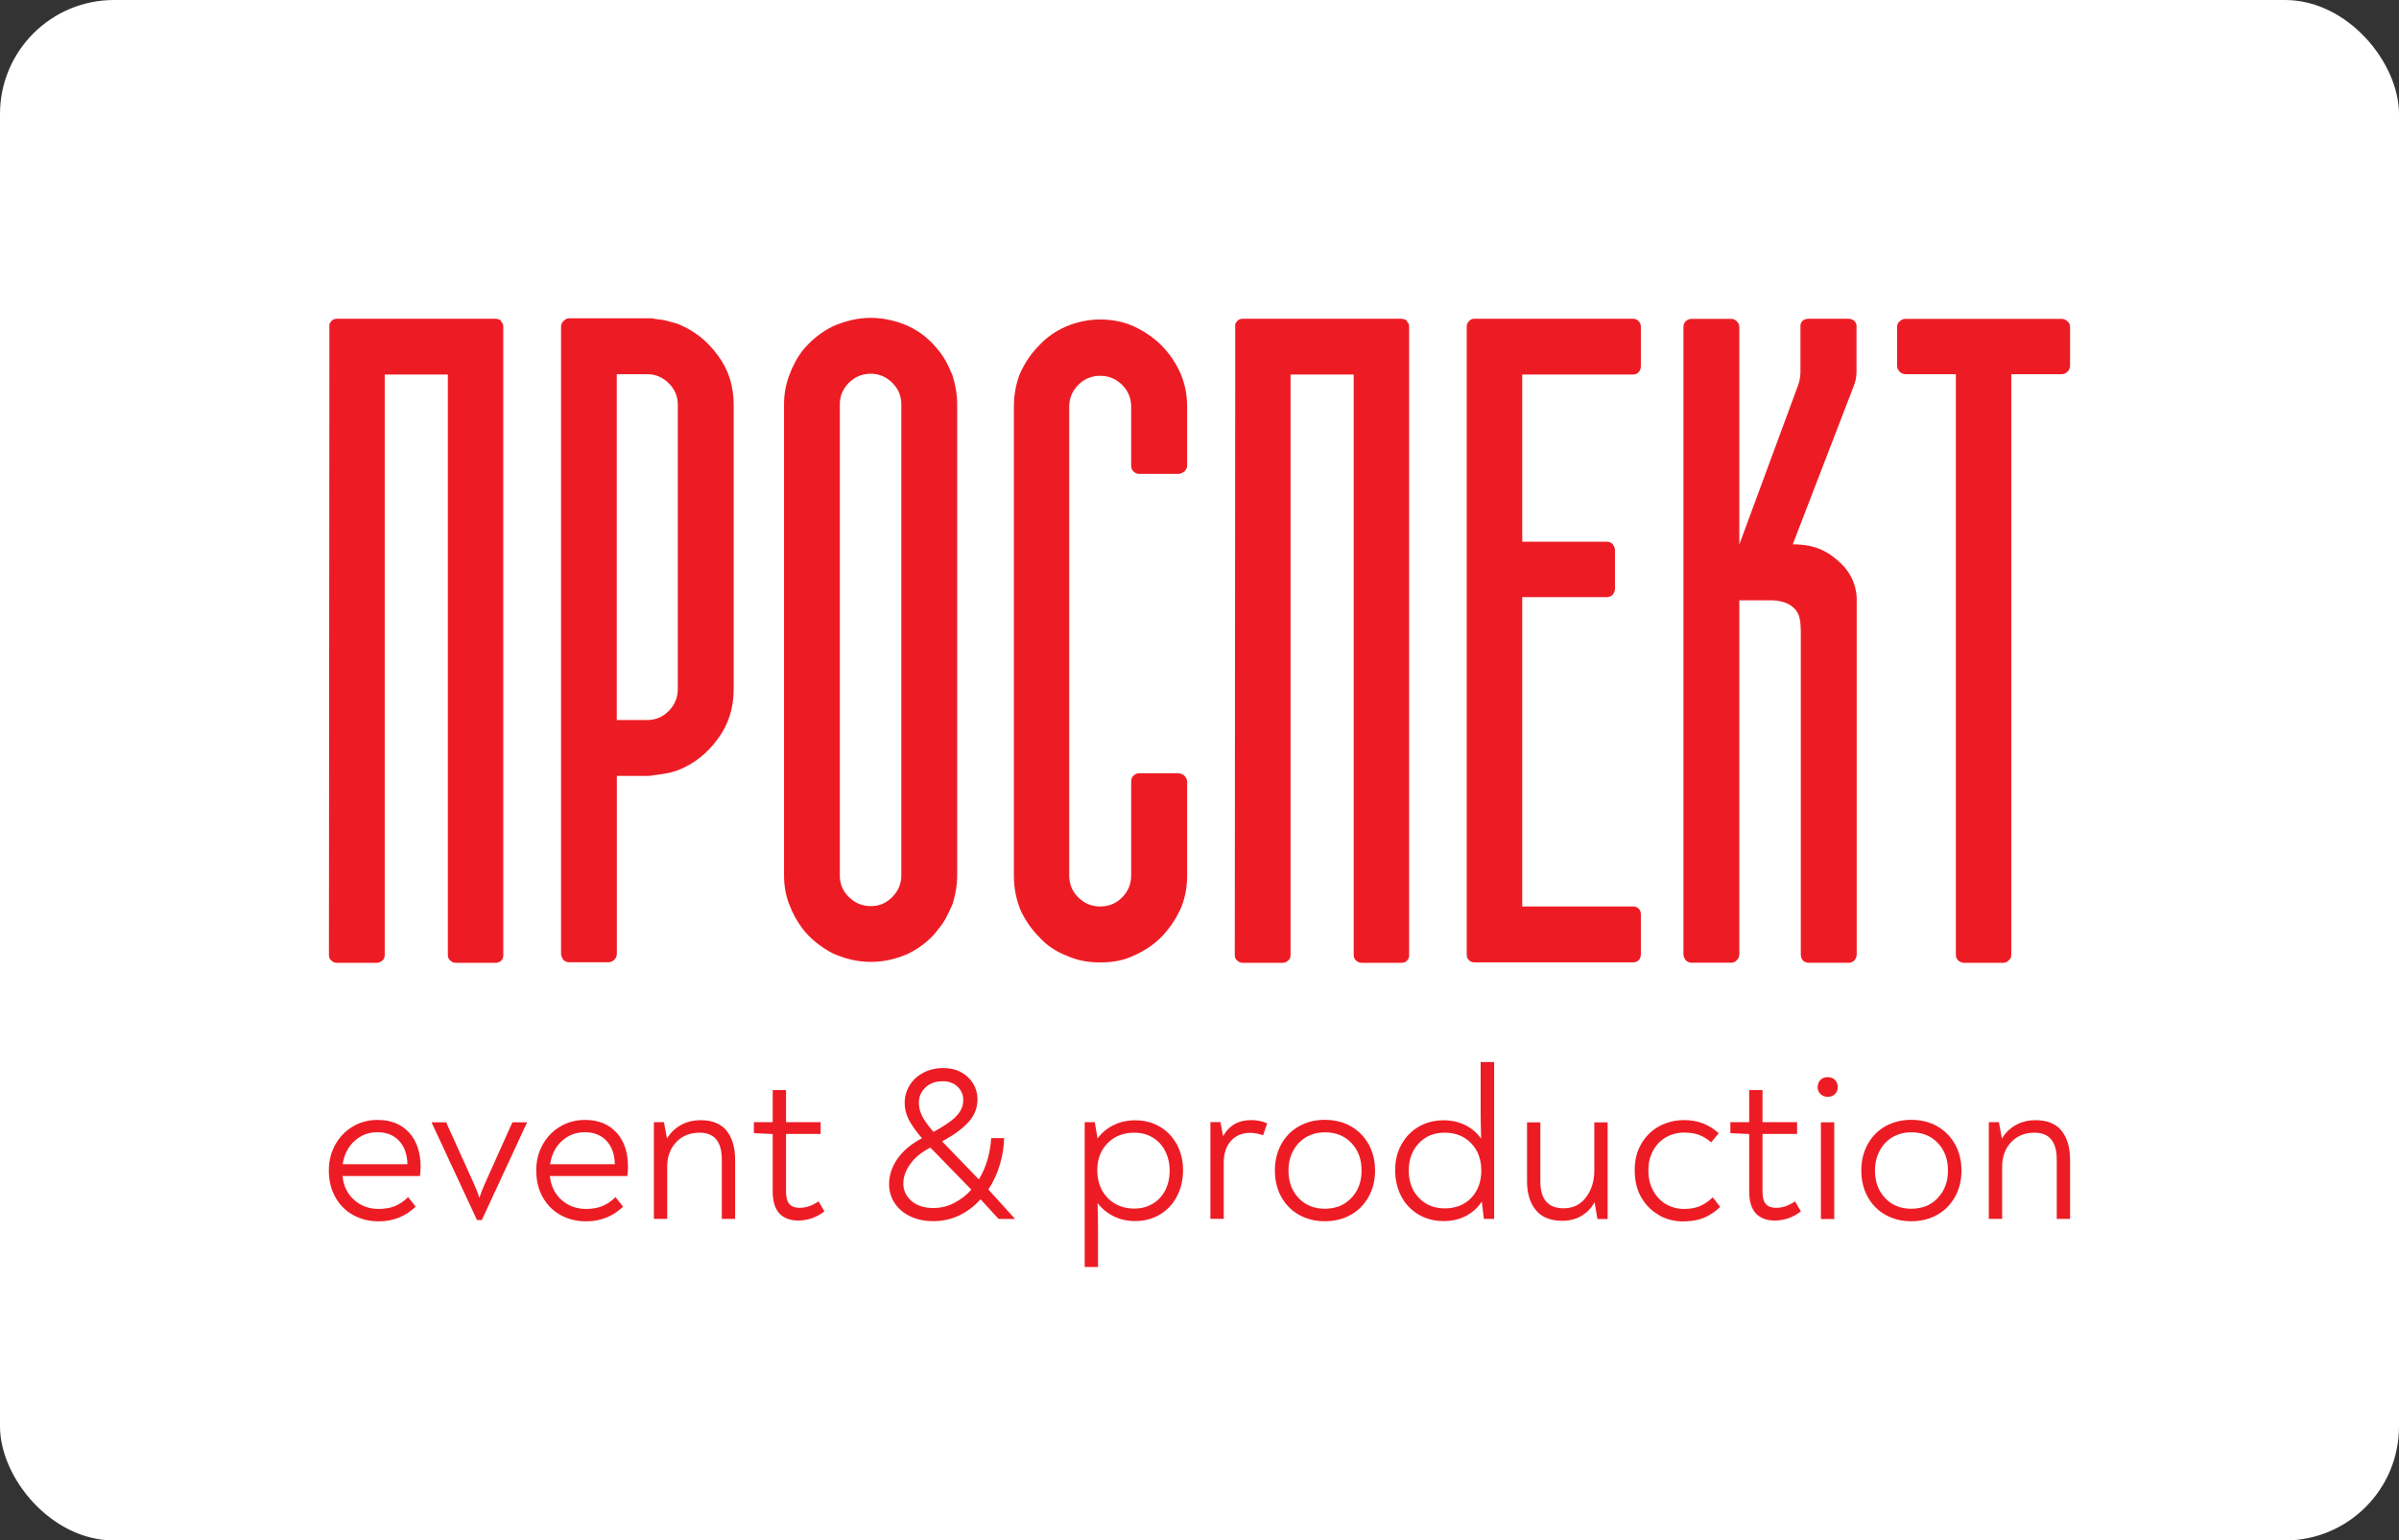 <?xml version="1.0" encoding="UTF-8"?> <svg xmlns="http://www.w3.org/2000/svg" viewBox="0 0 264.89 170.11"><rect x="0" y="0" width="264.89" height="170.11" fill="#333333" stroke="none"/> <defs> <style>.d{fill:#fff;}.e{fill:#ed1c24;}</style> </defs> <g id="a"></g> <g id="b"> <g id="c"> <rect class="d" width="264.89" height="170.11" rx="12.59" ry="12.59"></rect> <g> <g> <path class="e" d="M55.58,105.42c0,.28-.08,.51-.24,.66-.16,.16-.36,.24-.62,.24h-4.37c-.25,0-.46-.08-.62-.24-.19-.13-.28-.35-.28-.66V41.36h-6.97V105.42c0,.32-.09,.54-.28,.66-.16,.16-.36,.24-.62,.24h-4.41c-.22,0-.41-.08-.57-.24-.19-.13-.28-.35-.28-.66l.05-65v-4.65l.09-.14s.05-.09,.14-.19c.16-.16,.35-.24,.57-.24h17.51c.28,0,.5,.08,.66,.24v.05s.03,.08,.09,.14c.06,.06,.09,.11,.09,.14,.03,.03,.05,.14,.05,.33V105.42Z"></path> <path class="e" d="M74.84,35.77c1.77,.7,3.24,1.85,4.41,3.46,1.17,1.55,1.76,3.37,1.76,5.46v31.41c0,2.12-.59,3.95-1.76,5.5-1.17,1.61-2.64,2.77-4.41,3.46-.44,.16-.89,.28-1.35,.36-.46,.08-.96,.15-1.49,.21-.03,.03-.21,.05-.52,.05h-3.37v19.64c0,.25-.09,.47-.28,.66s-.41,.28-.66,.28h-4.32c-.25,0-.47-.09-.66-.28-.16-.25-.24-.47-.24-.66V36.1c0-.25,.08-.46,.24-.62,.19-.19,.38-.3,.57-.33h9.25c.25,.06,.5,.1,.74,.12s.48,.06,.74,.12l1.38,.38Zm0,8.92c0-.92-.33-1.71-1-2.37s-1.46-1-2.37-1h-3.37v38.19h3.37c.92,0,1.71-.33,2.37-1s1-1.47,1-2.42v-31.41Z"></path> <path class="e" d="M103.6,38.66c.35,.41,.64,.85,.88,1.3s.47,.96,.69,1.49c.35,1.11,.52,2.17,.52,3.18v52.05c0,1.01-.17,2.07-.52,3.18-.22,.51-.45,.99-.69,1.45s-.53,.89-.88,1.3c-.79,1.08-1.87,1.96-3.23,2.66-1.36,.63-2.77,.95-4.22,.95s-2.8-.32-4.22-.95c-1.36-.73-2.45-1.61-3.27-2.66-.63-.82-1.14-1.74-1.52-2.75-.38-.98-.57-2.04-.57-3.18V44.64c0-1.11,.19-2.17,.57-3.18,.38-1.04,.88-1.98,1.52-2.8,.92-1.11,2.01-1.98,3.27-2.61,1.42-.63,2.83-.95,4.22-.95s2.86,.32,4.22,.95c1.26,.6,2.34,1.47,3.23,2.61Zm-4.08,5.98c0-.92-.33-1.71-1-2.37s-1.46-1-2.37-1-1.76,.33-2.42,1-1,1.46-1,2.37v52.05c0,.92,.33,1.71,1,2.37s1.47,1,2.42,1,1.71-.33,2.37-1,1-1.46,1-2.37V44.64Z"></path> <path class="e" d="M124.9,44.92c0-.95-.33-1.76-1-2.42s-1.47-1-2.42-1-1.76,.33-2.42,1-1,1.47-1,2.42v51.76c0,.95,.33,1.76,1,2.42s1.47,1,2.42,1,1.76-.33,2.42-1,1-1.47,1-2.42v-10.39c0-.25,.08-.46,.24-.62,.19-.19,.4-.28,.62-.28h4.37c.16,0,.36,.08,.62,.24,.16,.16,.27,.35,.33,.57v10.49c0,1.36-.25,2.61-.76,3.75-.54,1.14-1.23,2.15-2.09,3.04-.85,.85-1.87,1.53-3.04,2.04-1.04,.51-2.28,.76-3.7,.76s-2.64-.25-3.75-.76c-1.2-.47-2.2-1.15-2.99-2.04-.89-.89-1.58-1.9-2.09-3.04-.47-1.17-.71-2.42-.71-3.75V44.92c0-1.36,.24-2.61,.71-3.75,.54-1.17,1.23-2.18,2.09-3.04,.82-.89,1.82-1.58,2.99-2.09,1.23-.51,2.48-.76,3.75-.76,1.33,0,2.56,.25,3.7,.76,1.17,.54,2.18,1.23,3.04,2.09,.88,.89,1.58,1.9,2.09,3.04,.5,1.14,.76,2.39,.76,3.75v6.6c-.03,.19-.14,.38-.33,.57-.25,.16-.46,.24-.62,.24h-4.37c-.22,0-.43-.09-.62-.28-.16-.16-.24-.36-.24-.62v-6.5Z"></path> <path class="e" d="M155.6,105.42c0,.28-.08,.51-.24,.66-.16,.16-.36,.24-.62,.24h-4.37c-.25,0-.46-.08-.62-.24-.19-.13-.28-.35-.28-.66V41.36h-6.97V105.42c0,.32-.09,.54-.28,.66-.16,.16-.36,.24-.62,.24h-4.41c-.22,0-.41-.08-.57-.24-.19-.13-.28-.35-.28-.66l.05-65v-4.65l.09-.14s.05-.09,.14-.19c.16-.16,.35-.24,.57-.24h17.51c.28,0,.5,.08,.66,.24v.05s.03,.08,.09,.14c.06,.06,.09,.11,.09,.14,.03,.03,.05,.14,.05,.33V105.42Z"></path> <path class="e" d="M168.08,41.36v18.46h9.3c.28,0,.5,.08,.66,.24,.19,.25,.28,.47,.28,.66v4.27c0,.25-.09,.49-.28,.71-.16,.16-.38,.24-.66,.24h-9.3v34.16h12.24c.25,0,.46,.08,.62,.24,.16,.16,.24,.38,.24,.66v4.37c0,.28-.08,.51-.24,.66-.16,.16-.36,.24-.62,.24h-17.51c-.25,0-.46-.08-.62-.24-.16-.16-.24-.38-.24-.66V36.1c0-.25,.08-.46,.24-.62,.13-.19,.33-.28,.62-.28h17.51c.25,0,.46,.09,.62,.28,.16,.16,.24,.36,.24,.62v4.32c0,.28-.08,.51-.24,.66-.16,.19-.36,.28-.62,.28h-12.24Z"></path> <path class="e" d="M228.57,40.38c0,.25-.09,.47-.28,.66s-.41,.28-.66,.28h-5.55V105.42c0,.28-.09,.49-.28,.62-.16,.19-.36,.28-.62,.28h-4.32c-.25,0-.47-.09-.66-.28-.16-.16-.24-.36-.24-.62V41.32h-5.55c-.25,0-.47-.09-.66-.28s-.28-.41-.28-.66v-4.28c0-.25,.09-.45,.28-.61,.19-.19,.41-.28,.66-.28h17.22c.25,0,.47,.09,.66,.28,.19,.16,.28,.36,.28,.61v4.28Z"></path> <path class="e" d="M205,36.11c0-.93-.88-.91-.88-.91h-4.37c-1.07,0-.95,.91-.95,.91v4.96c0,.51-.09,1.02-.27,1.5l-6.48,17.56v-24.02c0-.25-.09-.46-.28-.62-.16-.19-.36-.28-.62-.28h-4.37c-.25,0-.47,.09-.66,.28-.16,.16-.24,.36-.24,.62V105.37c0,.19,.08,.41,.24,.66,.19,.19,.41,.28,.66,.28h4.37c.25,0,.46-.09,.62-.28,.19-.19,.28-.41,.28-.66v-39.08h3.42c.92,0,2,.21,2.63,.88,.66,.6,.71,1.5,.74,2.45v35.8c.03,.6,.35,.9,.95,.9h4.32c.25,0,.46-.08,.62-.24s.25-.36,.28-.62v-39.14s.18-2.24-1.69-4.05c-1.28-1.24-2.69-2.16-5.37-2.16l6.76-17.55c.19-.49,.28-1,.28-1.52v-4.94Z"></path> </g> <g> <path class="e" d="M45.17,125.06c.84,.93,1.27,2.19,1.27,3.77,0,.32-.02,.67-.07,1.04h-8.55c.11,1.11,.55,1.99,1.3,2.65s1.65,.98,2.68,.98c.72,0,1.34-.11,1.85-.33,.51-.22,.98-.54,1.41-.98l.84,1.06c-1.13,1.08-2.49,1.62-4.08,1.62-1.06,0-2.01-.24-2.85-.71-.84-.47-1.49-1.14-1.96-1.99-.47-.85-.7-1.83-.7-2.92,0-1.03,.23-1.97,.69-2.81,.46-.85,1.1-1.52,1.92-2.02,.82-.5,1.75-.75,2.78-.75,1.46,0,2.62,.47,3.47,1.4Zm-6.03,.94c-.71,.64-1.14,1.5-1.3,2.56h7.15c-.03-1.11-.35-1.98-.94-2.6-.59-.62-1.38-.93-2.37-.93s-1.83,.32-2.54,.97Z"></path> <path class="e" d="M58.18,123.93v.05l-4.98,10.75h-.53l-5-10.75v-.05h1.59l3.09,6.84c.24,.53,.44,1.04,.58,1.52,.15-.48,.34-.99,.58-1.52l3.07-6.84h1.59Z"></path> <path class="e" d="M68.07,125.06c.84,.93,1.27,2.19,1.27,3.77,0,.32-.02,.67-.07,1.04h-8.55c.11,1.11,.55,1.99,1.3,2.65s1.65,.98,2.68,.98c.72,0,1.34-.11,1.85-.33,.51-.22,.98-.54,1.41-.98l.84,1.06c-1.13,1.08-2.49,1.62-4.08,1.62-1.06,0-2.01-.24-2.85-.71-.84-.47-1.49-1.14-1.96-1.99-.47-.85-.7-1.83-.7-2.92,0-1.03,.23-1.97,.69-2.81,.46-.85,1.1-1.52,1.92-2.02,.82-.5,1.75-.75,2.78-.75,1.46,0,2.62,.47,3.47,1.4Zm-6.03,.94c-.71,.64-1.14,1.5-1.3,2.56h7.15c-.03-1.11-.35-1.98-.94-2.6-.59-.62-1.38-.93-2.37-.93s-1.83,.32-2.54,.97Z"></path> <path class="e" d="M80.2,124.84c.64,.76,.97,1.84,.97,3.24v6.52h-1.47v-6.55c0-1.98-.82-2.97-2.46-2.97-1.06,0-1.92,.35-2.58,1.05-.66,.7-.99,1.61-.99,2.72v5.75h-1.47v-10.68h1.11l.34,1.81c.34-.6,.83-1.08,1.47-1.46,.64-.38,1.4-.57,2.27-.57,1.24,0,2.18,.38,2.83,1.14Z"></path> <path class="e" d="M86.06,134c-.49-.53-.74-1.34-.74-2.42v-6.35l-2.08-.1v-1.21h2.08v-3.55h1.47v3.55h3.82v1.3h-3.82v6.35c0,.64,.12,1.11,.37,1.39s.62,.42,1.12,.42c.72,0,1.42-.24,2.1-.72l.65,1.11c-.89,.68-1.85,1.01-2.9,1.01-.9,0-1.6-.27-2.09-.8Z"></path> <path class="e" d="M100.44,134.29c-.74-.37-1.3-.87-1.69-1.49-.39-.62-.58-1.29-.58-2.02,0-.98,.3-1.92,.91-2.8s1.51-1.65,2.72-2.29c-.66-.76-1.14-1.44-1.45-2.04s-.46-1.22-.46-1.85c0-.69,.18-1.33,.53-1.92,.35-.59,.86-1.06,1.51-1.41,.65-.35,1.4-.53,2.23-.53,.74,0,1.4,.16,1.97,.47,.57,.31,1.01,.73,1.33,1.26,.31,.52,.47,1.1,.47,1.73,0,.97-.35,1.82-1.04,2.56-.69,.74-1.65,1.43-2.87,2.08l4.06,4.2c.42-.68,.74-1.42,.97-2.23,.23-.81,.35-1.59,.39-2.33h1.43c-.02,.95-.17,1.93-.47,2.93-.3,1.01-.72,1.92-1.27,2.74l2.95,3.26h-1.81l-2-2.17c-.64,.72-1.41,1.31-2.3,1.75s-1.85,.66-2.9,.66-1.87-.19-2.61-.56Zm4.94-1.46c.72-.38,1.34-.86,1.87-1.46l-4.52-4.64c-.97,.48-1.71,1.09-2.22,1.81-.52,.72-.77,1.45-.77,2.17s.3,1.37,.89,1.9c.59,.52,1.4,.79,2.42,.79,.84,0,1.61-.19,2.33-.57Zm.13-9.5c.56-.53,.85-1.15,.85-1.86,0-.58-.21-1.07-.63-1.47-.42-.4-.97-.6-1.64-.6-.79,0-1.42,.23-1.91,.69-.48,.46-.72,1.02-.72,1.68,0,.52,.12,1.01,.37,1.5,.25,.48,.66,1.05,1.24,1.72,1.06-.56,1.88-1.11,2.44-1.64Z"></path> <path class="e" d="M128.07,124.42c.8,.47,1.43,1.13,1.88,1.97,.45,.84,.68,1.78,.68,2.83s-.23,2.04-.68,2.9-1.08,1.52-1.88,2c-.81,.48-1.72,.72-2.73,.72-.87,0-1.67-.18-2.39-.54-.72-.36-1.31-.85-1.76-1.46,.03,1.09,.05,2.05,.05,2.87v4.2h-1.47v-15.99h1.11l.31,1.79c.47-.63,1.06-1.12,1.77-1.47,.72-.35,1.52-.53,2.4-.53,1,0,1.9,.24,2.71,.71Zm-.8,8.51c.6-.35,1.06-.85,1.39-1.49,.33-.64,.49-1.36,.49-2.16s-.17-1.53-.49-2.17c-.33-.64-.79-1.14-1.39-1.5s-1.27-.53-2.03-.53c-1.19,0-2.17,.38-2.93,1.15-.76,.76-1.15,1.76-1.15,2.98,0,.84,.17,1.58,.52,2.22,.35,.64,.83,1.14,1.45,1.5,.62,.35,1.32,.53,2.11,.53s1.43-.18,2.03-.53Z"></path> <path class="e" d="M139.91,124.07l-.44,1.3c-.5-.18-.97-.27-1.42-.27-.89,0-1.59,.29-2.13,.88-.53,.59-.8,1.4-.8,2.43v6.18h-1.47v-10.68h1.11l.29,1.57c.64-1.19,1.68-1.79,3.12-1.79,.63,0,1.21,.12,1.74,.36Z"></path> <path class="e" d="M143.43,134.15c-.84-.47-1.49-1.14-1.96-1.99s-.7-1.82-.7-2.9,.23-2.04,.7-2.9,1.12-1.52,1.96-1.99,1.79-.71,2.85-.71,2.04,.24,2.87,.71c.84,.47,1.49,1.14,1.97,1.99,.47,.85,.71,1.82,.71,2.9s-.24,2.05-.71,2.9c-.48,.85-1.13,1.52-1.97,1.99-.84,.47-1.8,.71-2.87,.71s-2.01-.24-2.85-.71Zm5.77-1.85c.76-.79,1.14-1.8,1.14-3.04s-.37-2.25-1.12-3.04-1.73-1.18-2.93-1.18c-.77,0-1.47,.18-2.08,.54-.61,.36-1.09,.87-1.43,1.51-.34,.64-.51,1.37-.51,2.17,0,1.24,.37,2.25,1.12,3.04,.75,.79,1.71,1.18,2.89,1.18s2.17-.39,2.92-1.18Z"></path> <path class="e" d="M164.98,117.28v17.32h-1.14l-.22-1.91c-.45,.68-1.04,1.2-1.75,1.58-.72,.38-1.53,.57-2.45,.57-1.05,0-1.98-.24-2.79-.72s-1.45-1.15-1.9-2c-.45-.85-.68-1.82-.68-2.9s.23-1.99,.69-2.83c.46-.84,1.09-1.49,1.91-1.97,.81-.47,1.73-.71,2.76-.71,.87,0,1.67,.18,2.39,.54s1.3,.86,1.74,1.49c-.03-1.22-.05-2.19-.05-2.9v-5.56h1.47Zm-2.52,14.99c.73-.78,1.1-1.78,1.1-3.01s-.37-2.23-1.12-3.01c-.75-.78-1.72-1.17-2.91-1.17s-2.13,.39-2.87,1.17c-.74,.78-1.11,1.78-1.11,3.01s.37,2.23,1.11,3.01c.74,.78,1.7,1.17,2.87,1.17s2.2-.39,2.93-1.17Z"></path> <path class="e" d="M177.51,123.93v10.68h-1.13l-.31-1.86c-.32,.61-.79,1.11-1.41,1.49-.62,.38-1.34,.57-2.16,.57-1.29,0-2.26-.39-2.91-1.17-.65-.78-.98-1.85-.98-3.2v-6.5h1.47v6.52c0,1.98,.86,2.97,2.58,2.97,1.03,0,1.85-.4,2.46-1.21,.61-.81,.92-1.79,.92-2.97v-5.31h1.47Z"></path> <path class="e" d="M183.22,134.2c-.81-.44-1.47-1.09-1.97-1.93-.5-.84-.75-1.85-.75-3.03s.25-2.13,.75-2.97c.5-.84,1.16-1.48,1.99-1.92,.83-.44,1.74-.66,2.72-.66,.76,0,1.44,.12,2.07,.36,.62,.24,1.2,.6,1.75,1.09l-.84,1.01c-.44-.39-.89-.66-1.35-.83-.47-.17-1.01-.25-1.62-.25-.74,0-1.41,.17-2.02,.52-.6,.35-1.08,.84-1.42,1.47-.35,.64-.52,1.37-.52,2.19s.17,1.58,.52,2.22c.35,.64,.82,1.14,1.41,1.5,.6,.35,1.26,.53,2,.53,.69,0,1.28-.1,1.76-.31s.96-.53,1.42-.97l.82,1.06c-.58,.55-1.19,.95-1.82,1.21-.64,.26-1.41,.39-2.31,.39s-1.78-.22-2.6-.66Z"></path> <path class="e" d="M193.88,134c-.49-.53-.74-1.34-.74-2.42v-6.35l-2.08-.1v-1.21h2.08v-3.55h1.47v3.55h3.82v1.3h-3.82v6.35c0,.64,.12,1.11,.37,1.39s.62,.42,1.12,.42c.73,0,1.43-.24,2.1-.72l.65,1.11c-.89,.68-1.85,1.01-2.9,1.01-.9,0-1.6-.27-2.09-.8Z"></path> <path class="e" d="M201.01,120.81c-.21-.21-.31-.46-.31-.75,0-.32,.1-.59,.3-.8,.2-.21,.47-.31,.81-.31s.61,.11,.81,.31c.2,.21,.3,.47,.3,.8,0,.31-.11,.56-.31,.76-.21,.2-.48,.3-.8,.3s-.59-.11-.8-.31Zm.05,3.12h1.47v10.68h-1.47v-10.68Z"></path> <path class="e" d="M208.18,134.15c-.84-.47-1.49-1.14-1.96-1.99-.47-.85-.7-1.82-.7-2.9s.23-2.04,.7-2.9c.47-.85,1.12-1.52,1.96-1.99,.84-.47,1.79-.71,2.85-.71s2.04,.24,2.87,.71,1.49,1.14,1.97,1.99c.47,.85,.71,1.82,.71,2.9s-.24,2.05-.71,2.9c-.48,.85-1.13,1.52-1.97,1.99s-1.79,.71-2.87,.71-2.01-.24-2.85-.71Zm5.77-1.85c.76-.79,1.14-1.8,1.14-3.04s-.37-2.25-1.12-3.04c-.75-.79-1.73-1.18-2.93-1.18-.77,0-1.47,.18-2.08,.54-.61,.36-1.09,.87-1.42,1.51-.34,.64-.51,1.37-.51,2.17,0,1.24,.37,2.25,1.12,3.04,.75,.79,1.71,1.18,2.89,1.18s2.17-.39,2.92-1.18Z"></path> <path class="e" d="M227.6,124.84c.64,.76,.97,1.84,.97,3.24v6.52h-1.47v-6.55c0-1.98-.82-2.97-2.46-2.97-1.06,0-1.92,.35-2.58,1.05-.66,.7-.99,1.61-.99,2.72v5.75h-1.47v-10.68h1.11l.34,1.81c.34-.6,.83-1.08,1.47-1.46,.64-.38,1.4-.57,2.27-.57,1.24,0,2.18,.38,2.83,1.14Z"></path> </g> </g> </g> </g> </svg> 